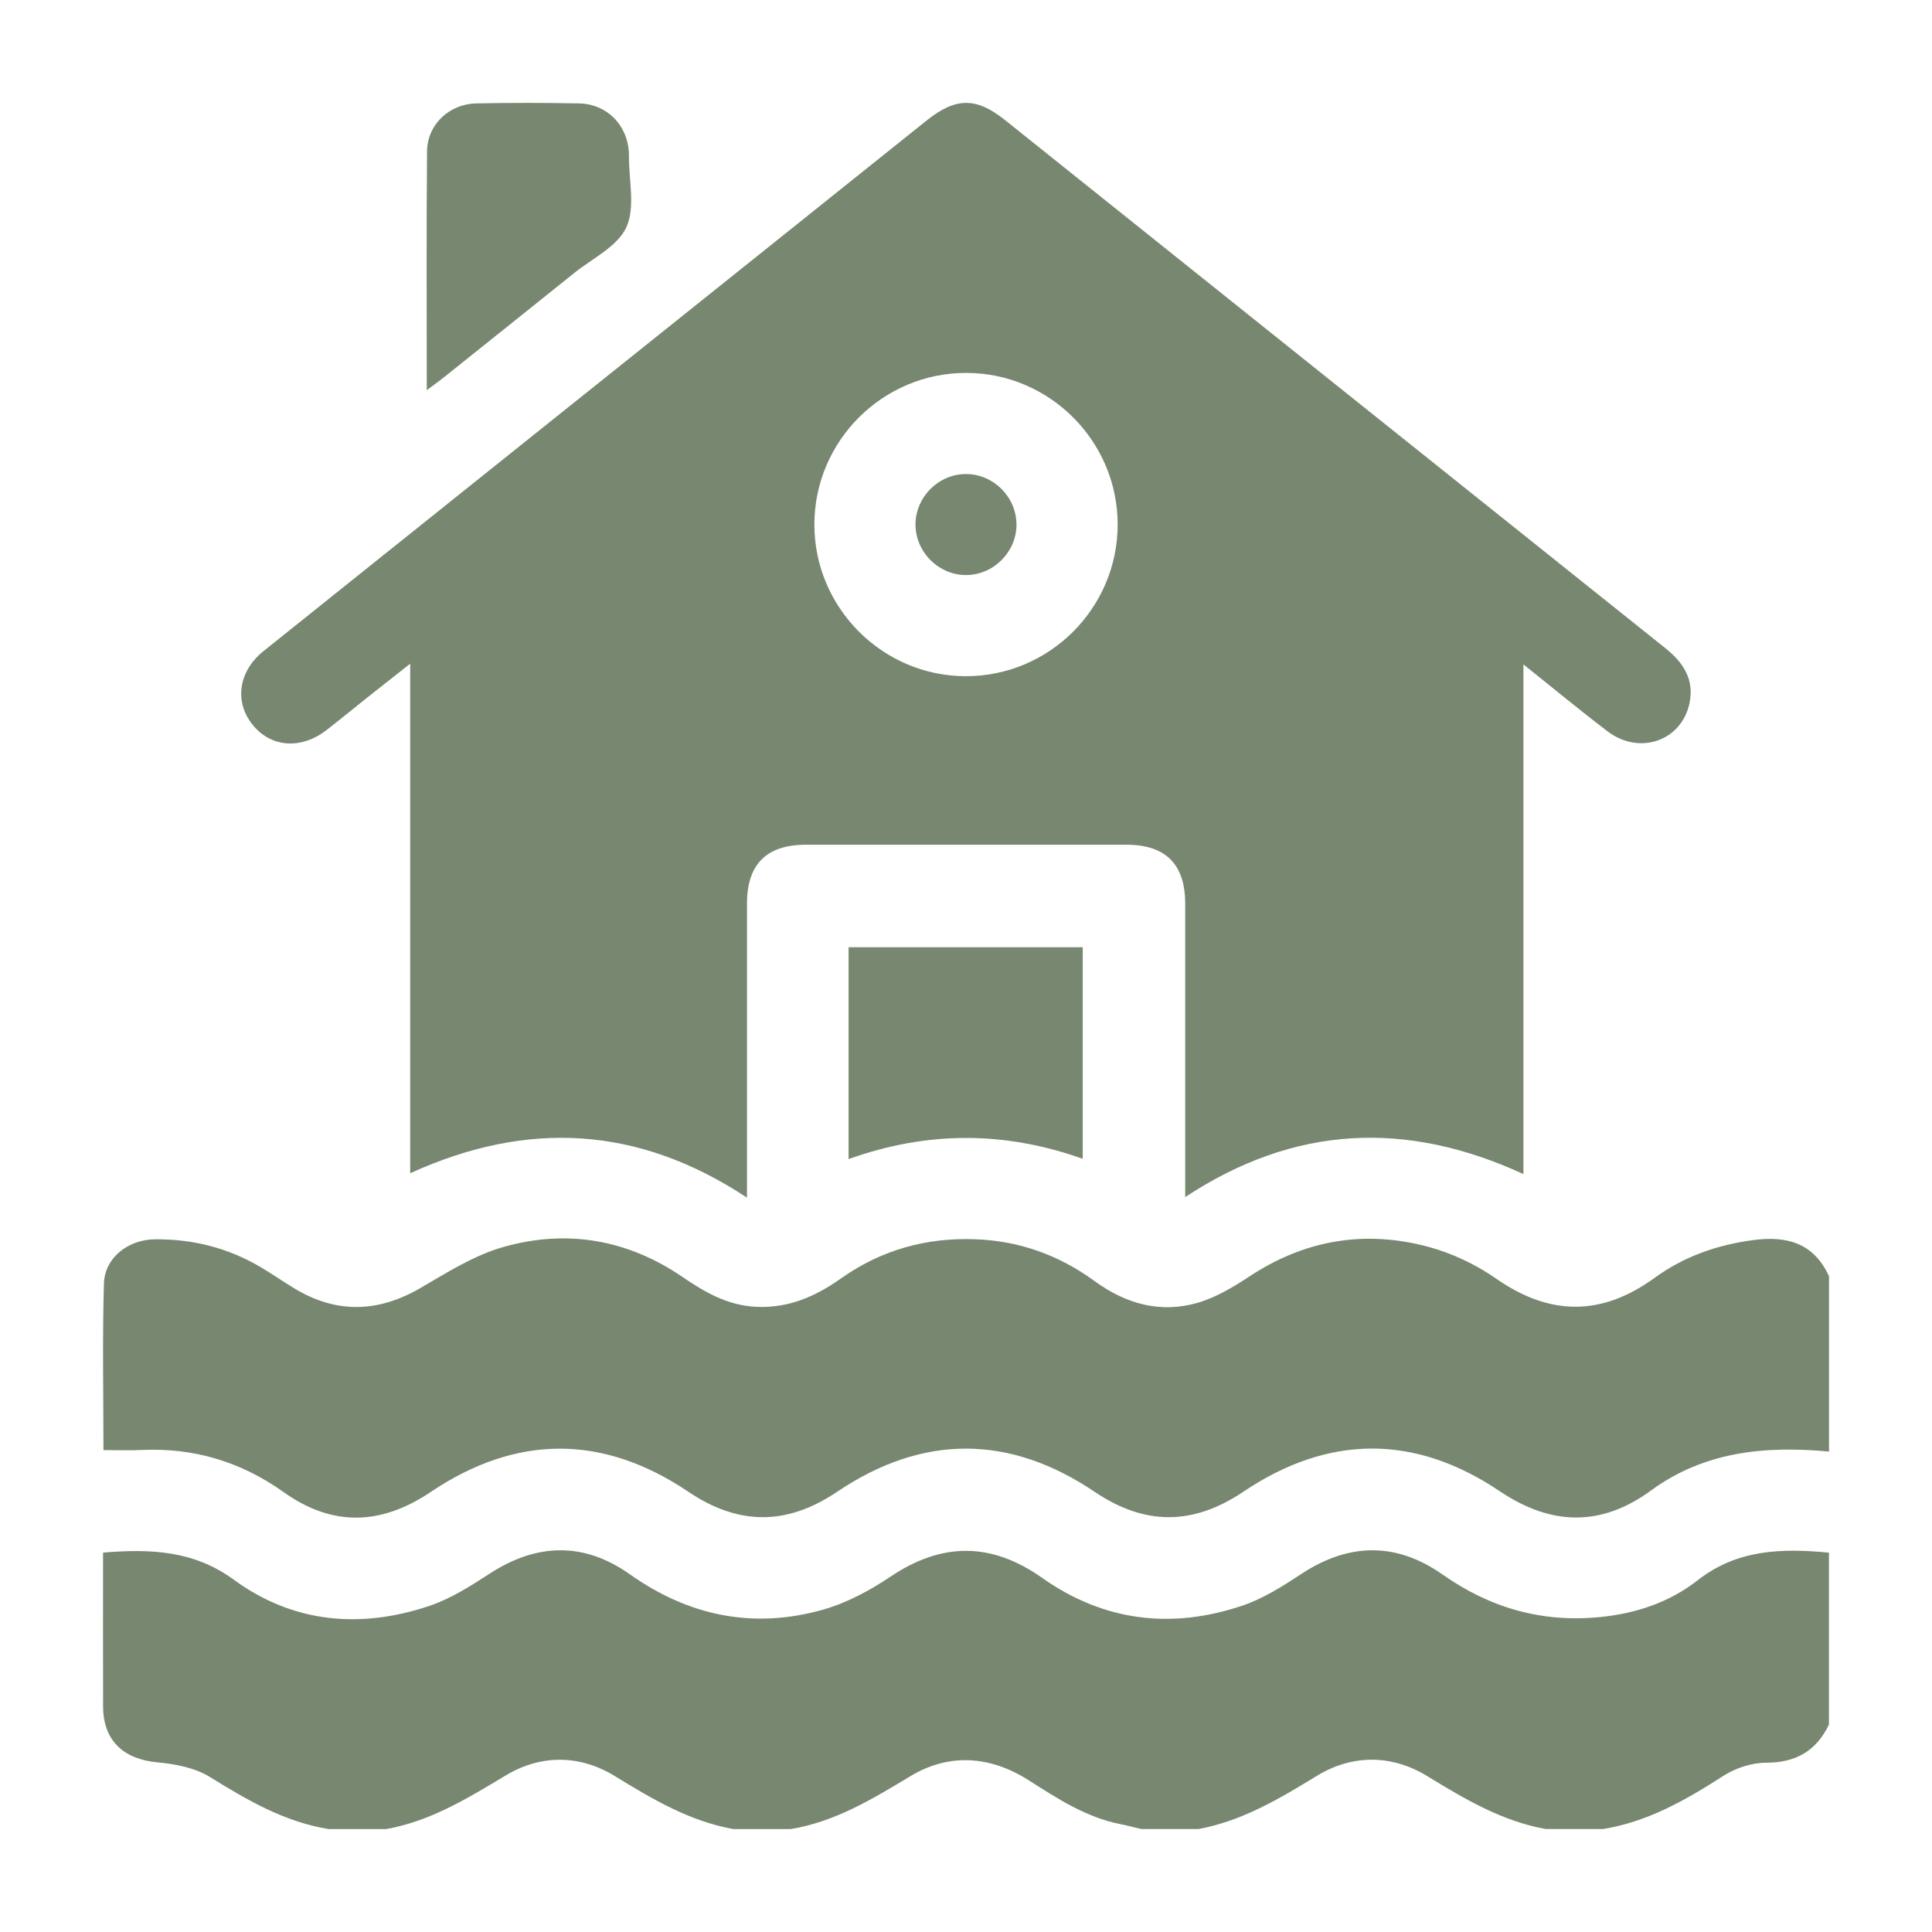 <?xml version="1.0" encoding="UTF-8"?>
<svg id="Layer_1" data-name="Layer 1" xmlns="http://www.w3.org/2000/svg" viewBox="0 0 500 500">
  <defs>
    <style>
      .cls-1 {
        fill: #788770;
      }
    </style>
  </defs>
  <path class="cls-1" d="m473.34,375.66c-16.42-1.51-32.15-.1-46.08,10.09-12.92,9.44-25.83,9.12-39.15.16-22-14.8-44.36-14.64-66.34.15-12.96,8.72-25.44,8.82-38.45.04-22.13-14.93-44.57-14.93-66.72,0-12.97,8.74-25.47,8.72-38.45-.03-22.15-14.93-44.56-14.84-66.71.07-12.78,8.6-25.38,9.04-38.02.03-11.06-7.88-23.29-11.57-36.86-10.91-3.16.15-6.33.02-9.79.02,0-14.71-.29-28.93.13-43.12.19-6.63,6.25-11.37,13.18-11.43,9.79-.09,18.99,2.22,27.44,7.24,2.87,1.71,5.62,3.61,8.47,5.35,10.96,6.71,21.79,6.44,32.89-.02,6.85-3.99,13.8-8.41,21.3-10.55,16.44-4.7,32.23-2.02,46.53,7.78,5.8,3.97,11.72,7.35,19.09,7.68,8.33.36,15.26-2.69,21.83-7.34,10.44-7.39,22.1-10.64,34.88-10.15,11.4.43,21.62,4.15,30.75,10.81,8.12,5.92,17.03,8.43,26.7,5.63,4.76-1.38,9.26-4.1,13.46-6.86,14.33-9.45,29.84-12.02,46.21-7.63,6.18,1.66,12.34,4.59,17.59,8.25,13.97,9.73,27.35,9.72,41.05-.25,7.53-5.48,16.08-8.47,25.34-9.72,8.76-1.19,15.79.68,19.74,9.36v45.36Z"/>
  <path class="cls-1" d="m85.12,473.37c-11.45-1.83-21.13-7.5-30.82-13.5-3.86-2.39-8.95-3.35-13.59-3.78-8.8-.82-14-5.66-14.03-14.45-.04-13.2-.01-26.4-.01-39.83,12.23-1,23.41-.6,33.83,7.01,15.38,11.25,32.78,12.76,50.61,6.79,5.55-1.86,10.71-5.17,15.67-8.39,12.21-7.92,24.37-8.17,36.2.19,15.35,10.86,32.03,14.25,50,9.17,6.15-1.74,12.13-4.95,17.47-8.54,13.33-8.97,26.14-8.94,39.22.29,15.99,11.29,33.49,13.38,51.82,7.22,5.41-1.82,10.46-5.03,15.28-8.21,12.33-8.11,24.58-8.28,36.57.15,12.31,8.65,25.69,12.48,40.68,11.01,9.35-.91,18.05-3.82,25.36-9.55,10.31-8.07,21.91-8.26,33.95-7.13v44.49c-3.28,6.82-8.53,9.87-16.26,9.88-3.71,0-7.9,1.37-11.05,3.39-9.7,6.25-19.56,11.89-31.15,13.77h-14.83c-11.36-2.04-20.96-7.76-30.66-13.69-9.18-5.62-19.4-5.68-28.58-.07-9.69,5.92-19.29,11.66-30.62,13.76h-14.83c-1.82-.43-3.62-.92-5.46-1.28-8.89-1.76-16.26-6.64-23.73-11.38-9.88-6.27-20.47-7.06-30.46-1.07-9.86,5.92-19.52,11.85-31.08,13.74h-14.83c-11.36-2.04-20.97-7.76-30.65-13.7-9.02-5.54-19.09-5.67-28.19-.22-9.85,5.9-19.5,11.89-31.02,13.92h-14.83Z"/>
  <path class="cls-1" d="m193.3,309.94c-28.26-18.68-57-20.03-87.14-6.31v-131.87c-4.07,3.21-7.42,5.83-10.74,8.47-3.64,2.89-7.23,5.85-10.9,8.7-6.55,5.09-14.32,4.54-19.07-1.27-4.88-5.98-3.8-13.91,2.79-19.19,36.18-28.98,72.39-57.93,108.59-86.89,20.99-16.79,41.98-33.59,62.98-50.39,7.53-6.02,12.8-6.1,20.29-.11,56.97,45.56,113.92,91.15,170.91,136.68,4.68,3.74,7.53,8.15,6.22,14.28-2.09,9.75-12.97,13.49-21.21,7.22-7.16-5.45-14.1-11.2-21.76-17.32v131.91c-30.38-13.98-59.25-12.67-87.53,5.95v-5.29c0-23.55,0-47.1,0-70.64,0-10.2-5.06-15.26-15.25-15.26-27.62,0-55.24,0-82.85,0-10.24,0-15.3,5.03-15.31,15.2-.01,23.55,0,47.1,0,70.64v5.47Zm95.95-174.27c-.04-21.51-17.6-39.1-39.11-39.16-21.69-.06-39.42,17.64-39.38,39.32.03,21.48,17.63,39.11,39.11,39.17,21.7.06,39.42-17.64,39.38-39.33Z"/>
  <path class="cls-1" d="m219.61,299.97v-54.82h60.6v54.75c-20.05-7.14-40.07-7.28-60.6.07Z"/>
  <path class="cls-1" d="m110.45,100.97c0-21.18-.12-41.5.07-61.82.06-6.9,5.74-12.25,12.73-12.39,8.86-.18,17.72-.17,26.58,0,7.2.13,12.53,5.54,12.93,12.71.02.29.02.58.01.87-.05,6.24,1.7,13.31-.67,18.48-2.28,4.97-8.79,8.05-13.52,11.85-11.31,9.1-22.66,18.15-34.01,27.22-1.11.89-2.27,1.71-4.11,3.08Z"/>
  <path class="cls-1" d="m263.07,135.56c.1,7.06-5.7,13.09-12.77,13.26-7.22.17-13.38-5.86-13.37-13.1.01-7.06,5.92-13,12.98-13.04,7.07-.05,13.05,5.81,13.15,12.88Z"/>
</svg>